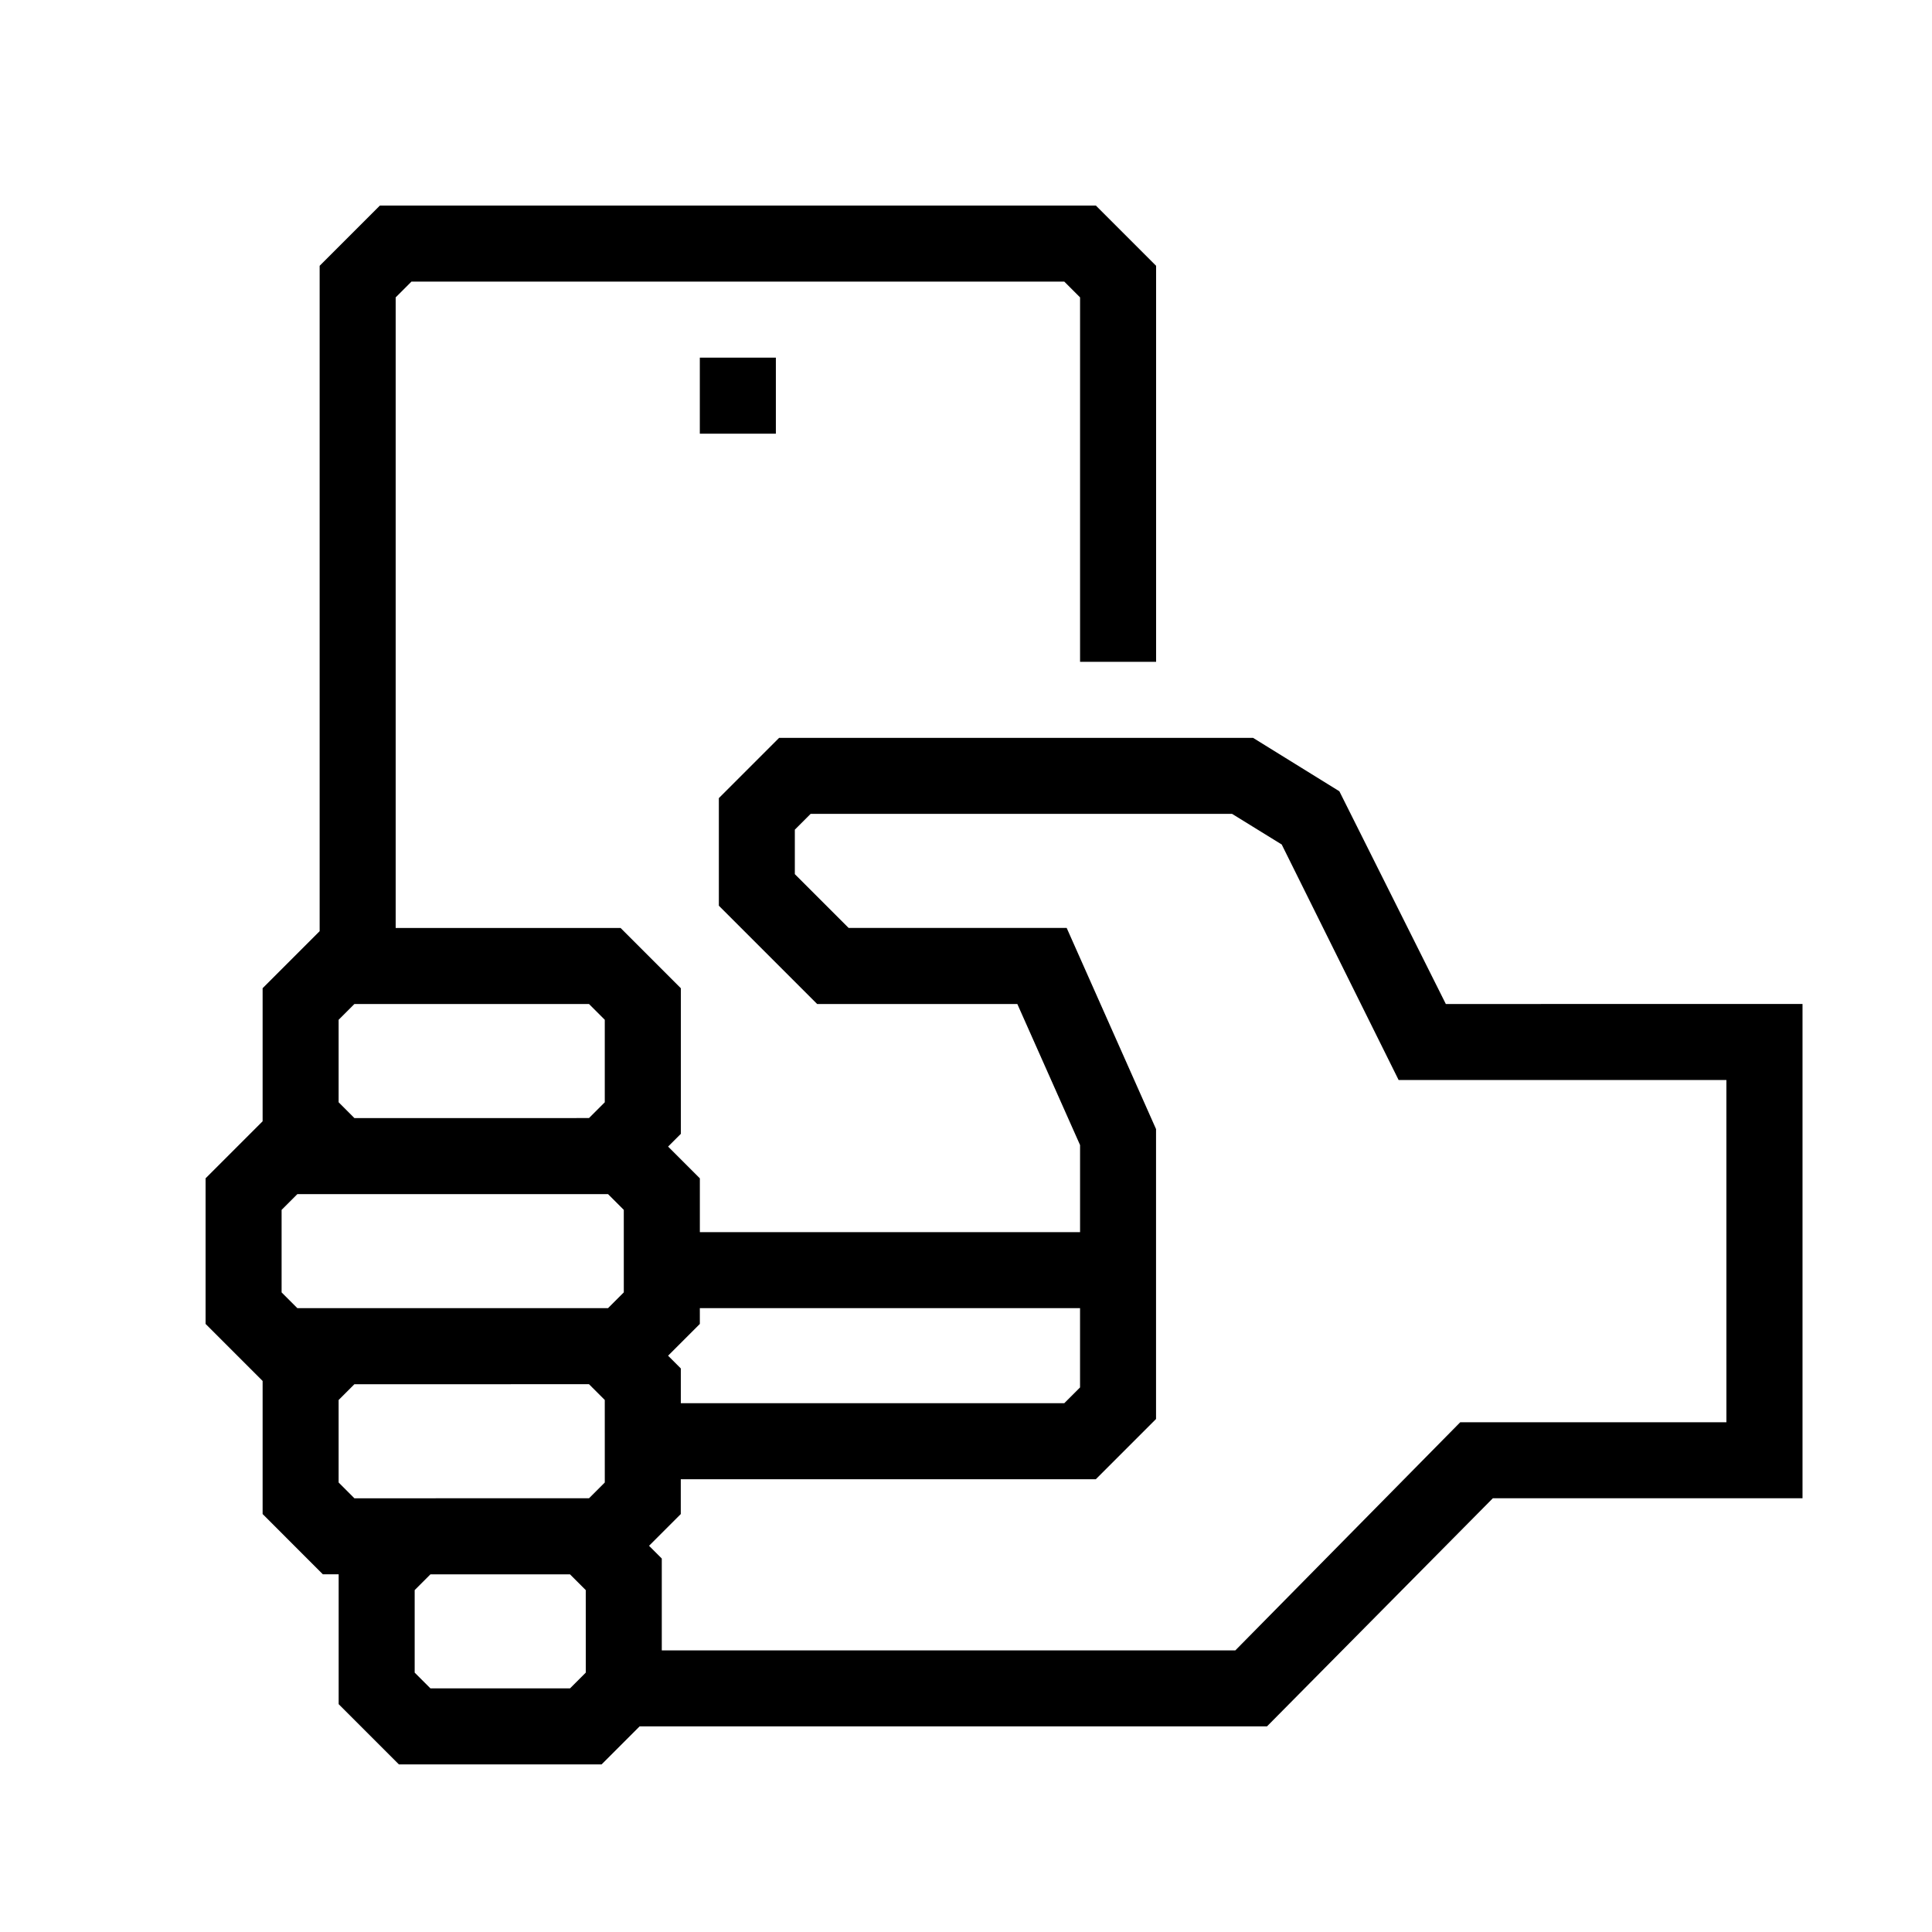 <?xml version="1.0" encoding="UTF-8"?>
<!-- The Best Svg Icon site in the world: iconSvg.co, Visit us! https://iconsvg.co -->
<svg fill="#000000" width="800px" height="800px" version="1.1" viewBox="144 144 512 512" xmlns="http://www.w3.org/2000/svg">
 <g>
  <path d="m527.16 410.07-28.215-56.375-22.871-14.156h-125.6l-15.969 15.969v28.516l26.047 26.047h53.051l16.625 37.383v23.074h-100.76v-14.258l-8.414-8.414 3.375-3.375v-38.59l-15.969-15.973h-59.602v-167.11l4.18-4.18h173.01l4.18 4.18v96.582h20.152v-104.95l-15.969-15.969h-189.73l-15.973 15.969v176.33l-15.113 15.113v35.266l-15.113 15.113v38.594l15.113 15.113v35.266l15.969 15.977h4.184v34.41l15.969 15.969h53.707l10.078-10.078h166.26l59.852-60.453h82.07v-130.99zm-293.42 4.184 4.18-4.18 62.172-0.004 4.18 4.18v21.867l-4.18 4.18-62.172 0.004-4.18-4.184zm65.496 167.11v5.894l-4.18 4.18h-36.984l-4.18-4.18v-21.867l4.18-4.18h36.98l4.18 4.18zm5.039-44.488-4.18 4.18-62.176 0.004-4.18-4.184v-21.863l4.18-4.18 62.172-0.004 4.18 4.18zm5.039-50.383-4.18 4.18-82.328 0.004-4.18-4.18v-21.867l4.18-4.18h82.324l4.18 4.18zm20.152 8.363-0.004-4.18h100.76v21.008l-4.18 4.18-101.62 0.004v-9.219l-3.375-3.375zm272.05 26.051h-70.535l-59.602 60.457h-152v-24.336l-3.375-3.375 8.41-8.414v-9.219h109.98l15.969-15.973v-76.828l-23.68-53.305h-57.785l-14.258-14.258v-11.789l4.18-4.18h111.7l13.148 8.113 30.984 62.418h86.859z"/>
  <path d="m329.46 238.78h20.152v20.152h-20.152z"/>
 </g>
</svg>